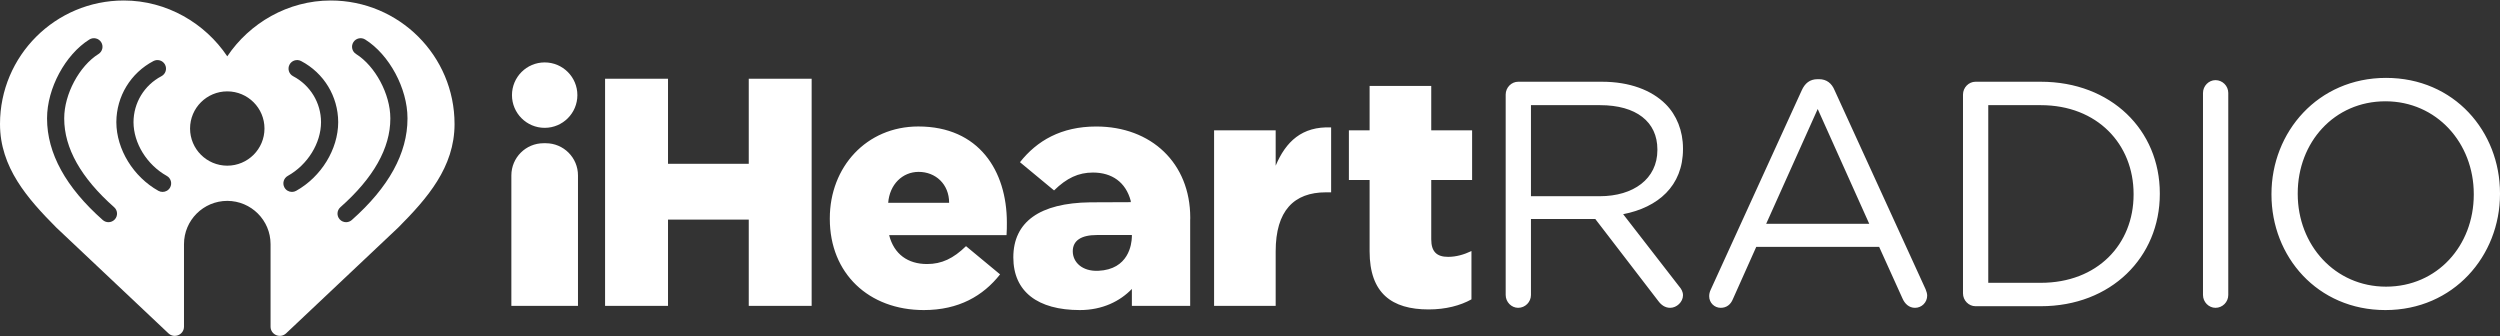 <svg width="1100" height="148" viewBox="0 0 1100 148" fill="none" xmlns="http://www.w3.org/2000/svg">
<rect x="0" y="0" width="1100" height="148" fill="#333333" stroke="none"/>
<path d="M179.295 52.182C179.295 67.414 171.045 82.428 154.78 96.816C154.062 97.45 153.167 97.76 152.276 97.76C151.236 97.76 150.198 97.334 149.451 96.492C148.069 94.937 148.211 92.557 149.774 91.176C164.355 78.285 171.748 65.165 171.748 52.182V51.999C171.748 41.462 165.123 29.059 156.665 23.766C154.899 22.661 154.367 20.335 155.476 18.575C156.582 16.811 158.914 16.282 160.679 17.383C171.288 24.03 179.295 38.912 179.295 51.999V52.182ZM130.306 83.963C129.724 84.291 129.093 84.443 128.464 84.443C127.142 84.443 125.859 83.749 125.167 82.518C124.152 80.703 124.8 78.406 126.62 77.393C135.357 72.509 141.233 63.02 141.256 53.756C141.236 45.245 136.534 37.498 128.97 33.527C127.123 32.557 126.415 30.281 127.385 28.439C128.358 26.599 130.64 25.891 132.484 26.86C142.519 32.124 148.761 42.401 148.807 53.703V53.816C148.759 65.701 141.332 77.802 130.306 83.963ZM100.001 72.897C90.957 72.893 83.628 65.576 83.628 56.549C83.628 47.524 90.957 40.207 100.001 40.203C109.043 40.207 116.372 47.524 116.372 56.549C116.372 65.576 109.043 72.893 100.001 72.897ZM74.833 82.518C74.141 83.749 72.858 84.443 71.537 84.443C70.909 84.443 70.278 84.291 69.694 83.963C58.668 77.802 51.241 65.701 51.193 53.816V53.703C51.239 42.401 57.48 32.124 67.516 26.86C69.36 25.891 71.642 26.599 72.615 28.439C73.585 30.281 72.877 32.557 71.03 33.527C63.466 37.498 58.764 45.245 58.744 53.756C58.767 63.02 64.643 72.509 73.379 77.393C75.202 78.406 75.85 80.703 74.833 82.518ZM50.549 96.492C49.802 97.334 48.764 97.76 47.725 97.76C46.833 97.76 45.938 97.45 45.221 96.816C28.955 82.428 20.706 67.414 20.706 52.182V51.999C20.706 38.912 28.712 24.03 39.321 17.383C41.088 16.282 43.418 16.811 44.524 18.575C45.633 20.335 45.102 22.661 43.335 23.766C34.877 29.059 28.254 41.462 28.254 51.999V52.182C28.254 65.165 35.647 78.285 50.226 91.176C51.789 92.557 51.931 94.937 50.549 96.492ZM145.527 0.219C126.644 0.219 109.77 10.204 100.001 24.784C90.23 10.204 73.358 0.219 54.472 0.219C24.38 0.219 0 24.55 0 54.576C0 73.628 12.092 87.363 24.723 100.073L74.109 146.666C76.696 149.106 80.956 147.275 80.956 143.723V107.421C80.956 96.917 89.479 88.403 100.001 88.385C110.521 88.403 119.045 96.917 119.045 107.421V143.723C119.045 147.275 123.304 149.106 125.891 146.666L175.277 100.073C187.909 87.363 200 73.628 200 54.576C200 24.55 175.62 0.219 145.527 0.219Z" fill="white"/>
<path d="M1088.46 85.355V85.627C1088.46 108.068 1072.4 126.128 1049.86 126.128C1027.33 126.128 1011 107.782 1011 85.355V85.069C1011 62.639 1027.05 44.57 1049.58 44.57C1072.12 44.57 1088.46 62.916 1088.46 85.355ZM999.447 85.355V85.627C999.447 112.858 1019.59 136.43 1049.58 136.43C1079.58 136.43 1100 112.581 1100 85.355V85.069C1100 57.839 1079.87 34.272 1049.86 34.272C1019.87 34.272 999.447 58.119 999.447 85.355ZM822.466 98.469L799.791 47.961L777.119 98.469H822.466ZM752.746 127.395L792.747 39.781C794.147 36.674 796.268 34.837 799.791 34.837H800.354C803.73 34.837 805.993 36.674 807.251 39.781L847.257 127.25C847.665 128.247 847.957 129.233 847.957 130.081C847.957 133.037 845.569 135.441 842.608 135.441C839.93 135.441 838.096 133.607 837.111 131.351L826.829 108.629H772.748L762.463 131.627C761.487 134.026 759.653 135.441 757.11 135.441C754.305 135.441 752.043 133.174 752.043 130.358C752.043 129.52 752.188 128.526 752.746 127.395ZM703.901 86.335C718.691 86.335 729.25 78.714 729.25 66.024V65.742C729.25 53.605 719.957 46.271 704.041 46.271H673.621V86.335H703.901ZM662.5 41.613C662.5 38.511 665.029 35.967 667.982 35.967H704.888C716.996 35.967 726.711 39.637 732.908 45.845C737.701 50.64 740.516 57.556 740.516 65.312V65.597C740.516 81.824 729.527 91.272 714.187 94.244L738.686 125.838C739.816 127.117 740.516 128.379 740.516 129.932C740.516 132.895 737.701 135.441 734.883 135.441C732.626 135.441 730.935 134.173 729.67 132.471L701.925 96.358H673.621V129.795C673.621 132.895 671.087 135.441 667.982 135.441C665.029 135.441 662.5 132.895 662.5 129.795V41.613ZM938.777 85.627C938.777 107.507 922.864 124.438 897.94 124.438H874.837V46.271H897.94C922.864 46.271 938.777 63.482 938.777 85.355V85.627ZM869.21 35.967C866.249 35.967 863.719 38.511 863.719 41.613V129.091C863.719 132.19 866.249 134.734 869.21 134.734H897.94C928.922 134.734 950.32 113.142 950.32 85.355V85.069C950.32 57.272 928.922 35.967 897.94 35.967H869.21ZM969.317 40.899C969.317 37.806 971.856 35.261 974.817 35.261C977.911 35.261 980.439 37.806 980.439 40.899V129.795C980.439 132.895 977.911 135.441 974.817 135.441C971.856 135.441 969.317 132.895 969.317 129.795V40.899Z" fill="white"/>
<path d="M239.657 27.462C231.709 27.462 225.268 33.907 225.268 41.855C225.268 49.804 231.709 56.247 239.657 56.247C247.603 56.247 254.046 49.804 254.046 41.855C254.046 33.907 247.603 27.462 239.657 27.462ZM266.232 34.657H293.924V72.062H329.452V34.657H357.126V134.573H329.452V96.611H293.924V134.573H266.232V34.657ZM404.211 75.627C411.629 75.627 417.618 80.99 417.618 89.244H390.8C391.433 81.144 397.075 75.627 404.211 75.627ZM365.115 96.04V96.325C365.115 120.303 382.24 136.43 406.489 136.43C421.903 136.43 432.603 130.15 440.034 120.725L425.043 108.307C419.474 113.738 414.343 116.174 407.918 116.174C399.5 116.174 393.368 111.888 391.222 103.464H442.876C443.019 101.6 443.019 99.604 443.019 97.897C443.019 75.197 430.75 55.648 404.067 55.648C381.237 55.648 365.115 73.49 365.115 96.04ZM240.155 63.022H239.159C231.34 63.022 225 69.362 225 77.186V134.573H254.312V77.186C254.312 69.362 247.974 63.022 240.155 63.022ZM472.018 110.545C472.018 115.405 476.191 119.457 483.216 119.156C496.634 118.577 497.928 107.429 498.024 104.256V103.414H482.563C475.75 103.414 472.018 105.845 472.018 110.545ZM482.335 55.662C506.584 55.662 523.709 71.789 523.709 95.768V96.054C523.709 96.198 523.7 96.333 523.692 96.468L523.692 96.468V96.469C523.689 96.522 523.686 96.576 523.683 96.63C523.68 96.684 523.678 96.739 523.677 96.795V134.573H498.024V127.131C492.857 132.494 485.152 136.43 475.124 136.43C456.613 136.43 445.863 128.339 445.863 113.252C445.863 97.584 457.511 89.314 479.695 89.025L497.545 88.949L497.522 88.359C495.313 80.119 489.23 75.919 480.906 75.919C474.481 75.919 469.348 78.354 463.781 83.785L448.79 71.367C456.221 61.944 466.921 55.662 482.335 55.662ZM534.196 57.356H561.295V72.911C565.722 62.352 572.859 55.506 585.695 56.07V84.622H583.417C569.295 84.622 561.295 92.753 561.295 110.6V134.573H534.196V57.356ZM602.627 79.191V110.6C602.627 129 612.348 136.151 628.606 136.151C636.169 136.151 642.591 134.429 647.44 131.716V110.458C644.162 112.023 640.733 113.016 637.162 113.016C632.184 113.016 629.748 110.744 629.748 105.32V79.191H647.727V57.356H629.748V37.801H602.627V57.356H593.512V79.191H602.627Z" fill="white"/>
</svg>
